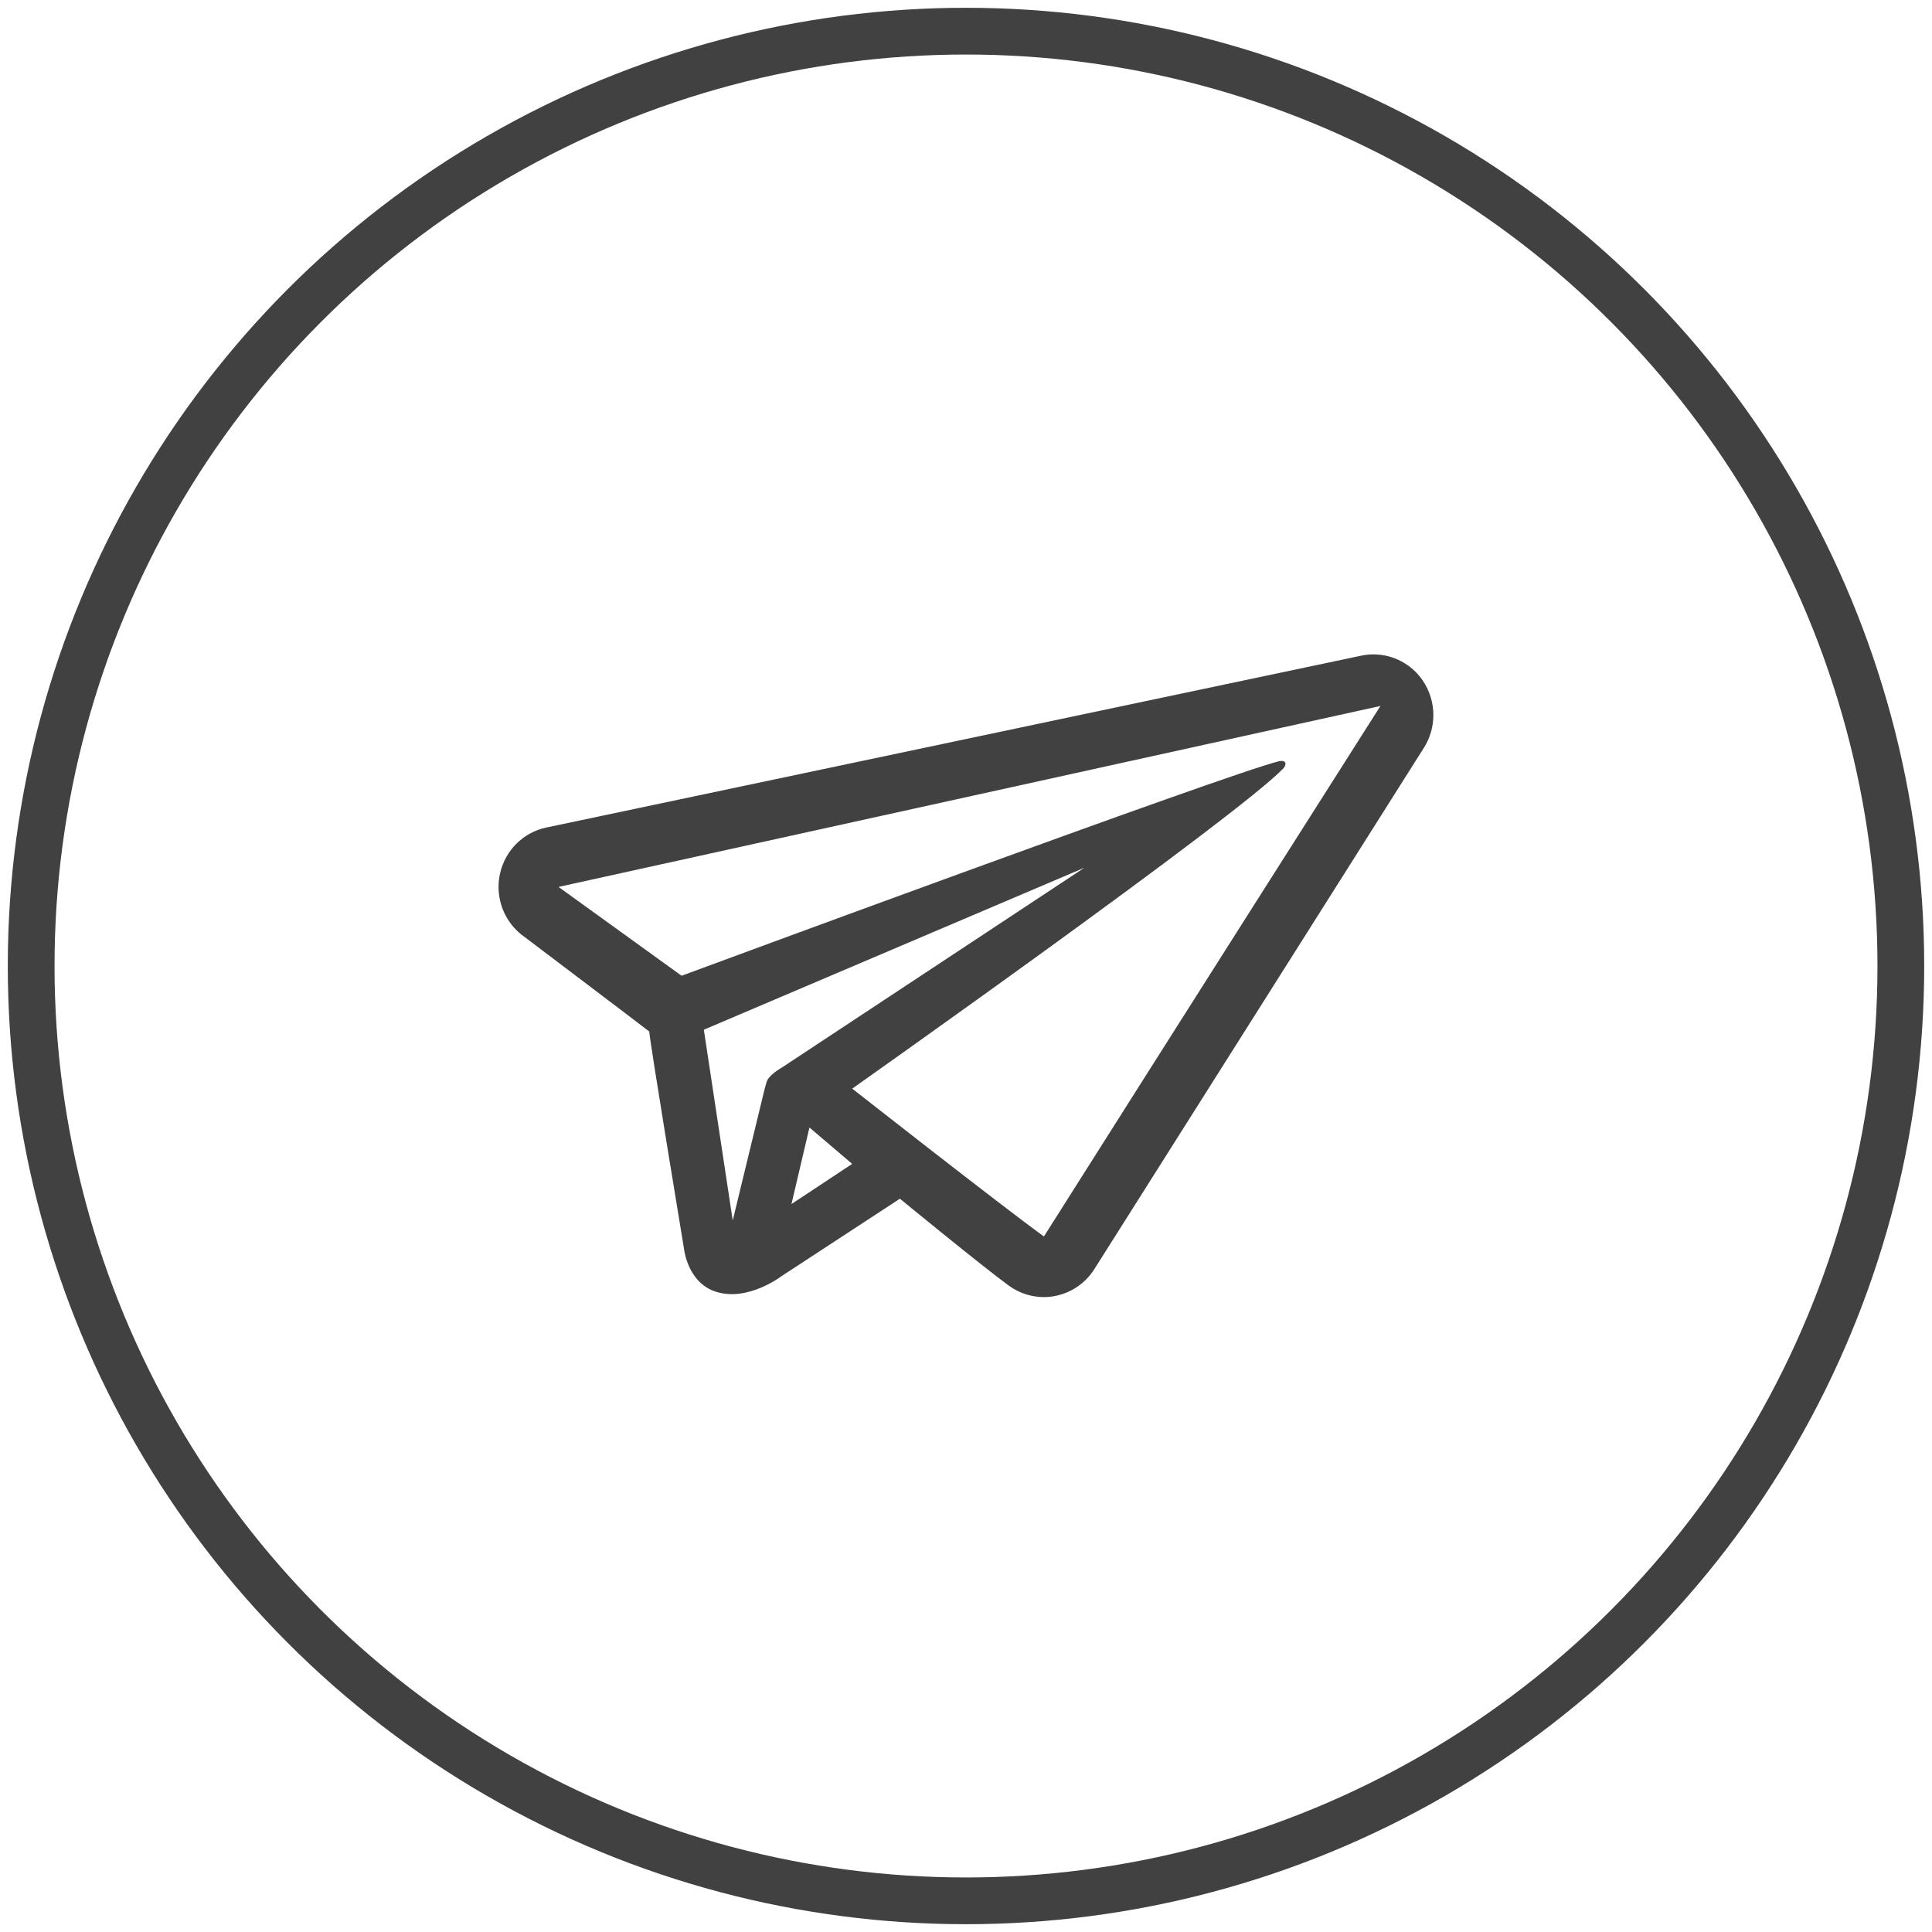 <svg height="62" viewBox="0 0 62 62" width="62" xmlns="http://www.w3.org/2000/svg"><g fill="none" fill-rule="evenodd"><circle cx="31" cy="31" r="30" stroke="#414141" stroke-width="1.5"/><path d="m29.661 5.843c-.364-.534-.959-.843-1.584-.843-.13 0-.261.014-.393.041l-26.154 5.516c-.733.154-1.309.724-1.48 1.461-.034.147-.051.296-.051.444 0 .589.264 1.156.734 1.53 0 0 3.897 2.947 4.104 3.112-.021.115 1.115 6.982 1.115 6.982s.112 1.083 1.031 1.37c1.021.321 2.093-.5 2.093-.5l3.803-2.488s2.657 2.181 3.502 2.794c.328.238.72.363 1.118.363.121 0 .244-.012.364-.036.517-.101.972-.412 1.256-.862l10.577-16.732c.202-.32.302-.685.302-1.049 0-.386-.114-.773-.339-1.104zm-23.074 11.202 12.214-5.199-9.711 6.414s-.301.161-.449.373c-.056.081-.166.573-.166.573l-.961 3.961zm2.812 5.595.577-2.457 1.371 1.167zm8.101 1.039c-1.396-1.01-6.151-4.744-6.151-4.744s12.384-8.744 13.848-10.29c.09-.119.087-.255-.141-.22-1.623.39-19.183 6.888-19.183 6.888l-3.949-2.851 26.376-5.807c-.001 0-7.271 11.441-10.799 17.024z" fill="#414141" transform="translate(16 16)"/></g></svg>